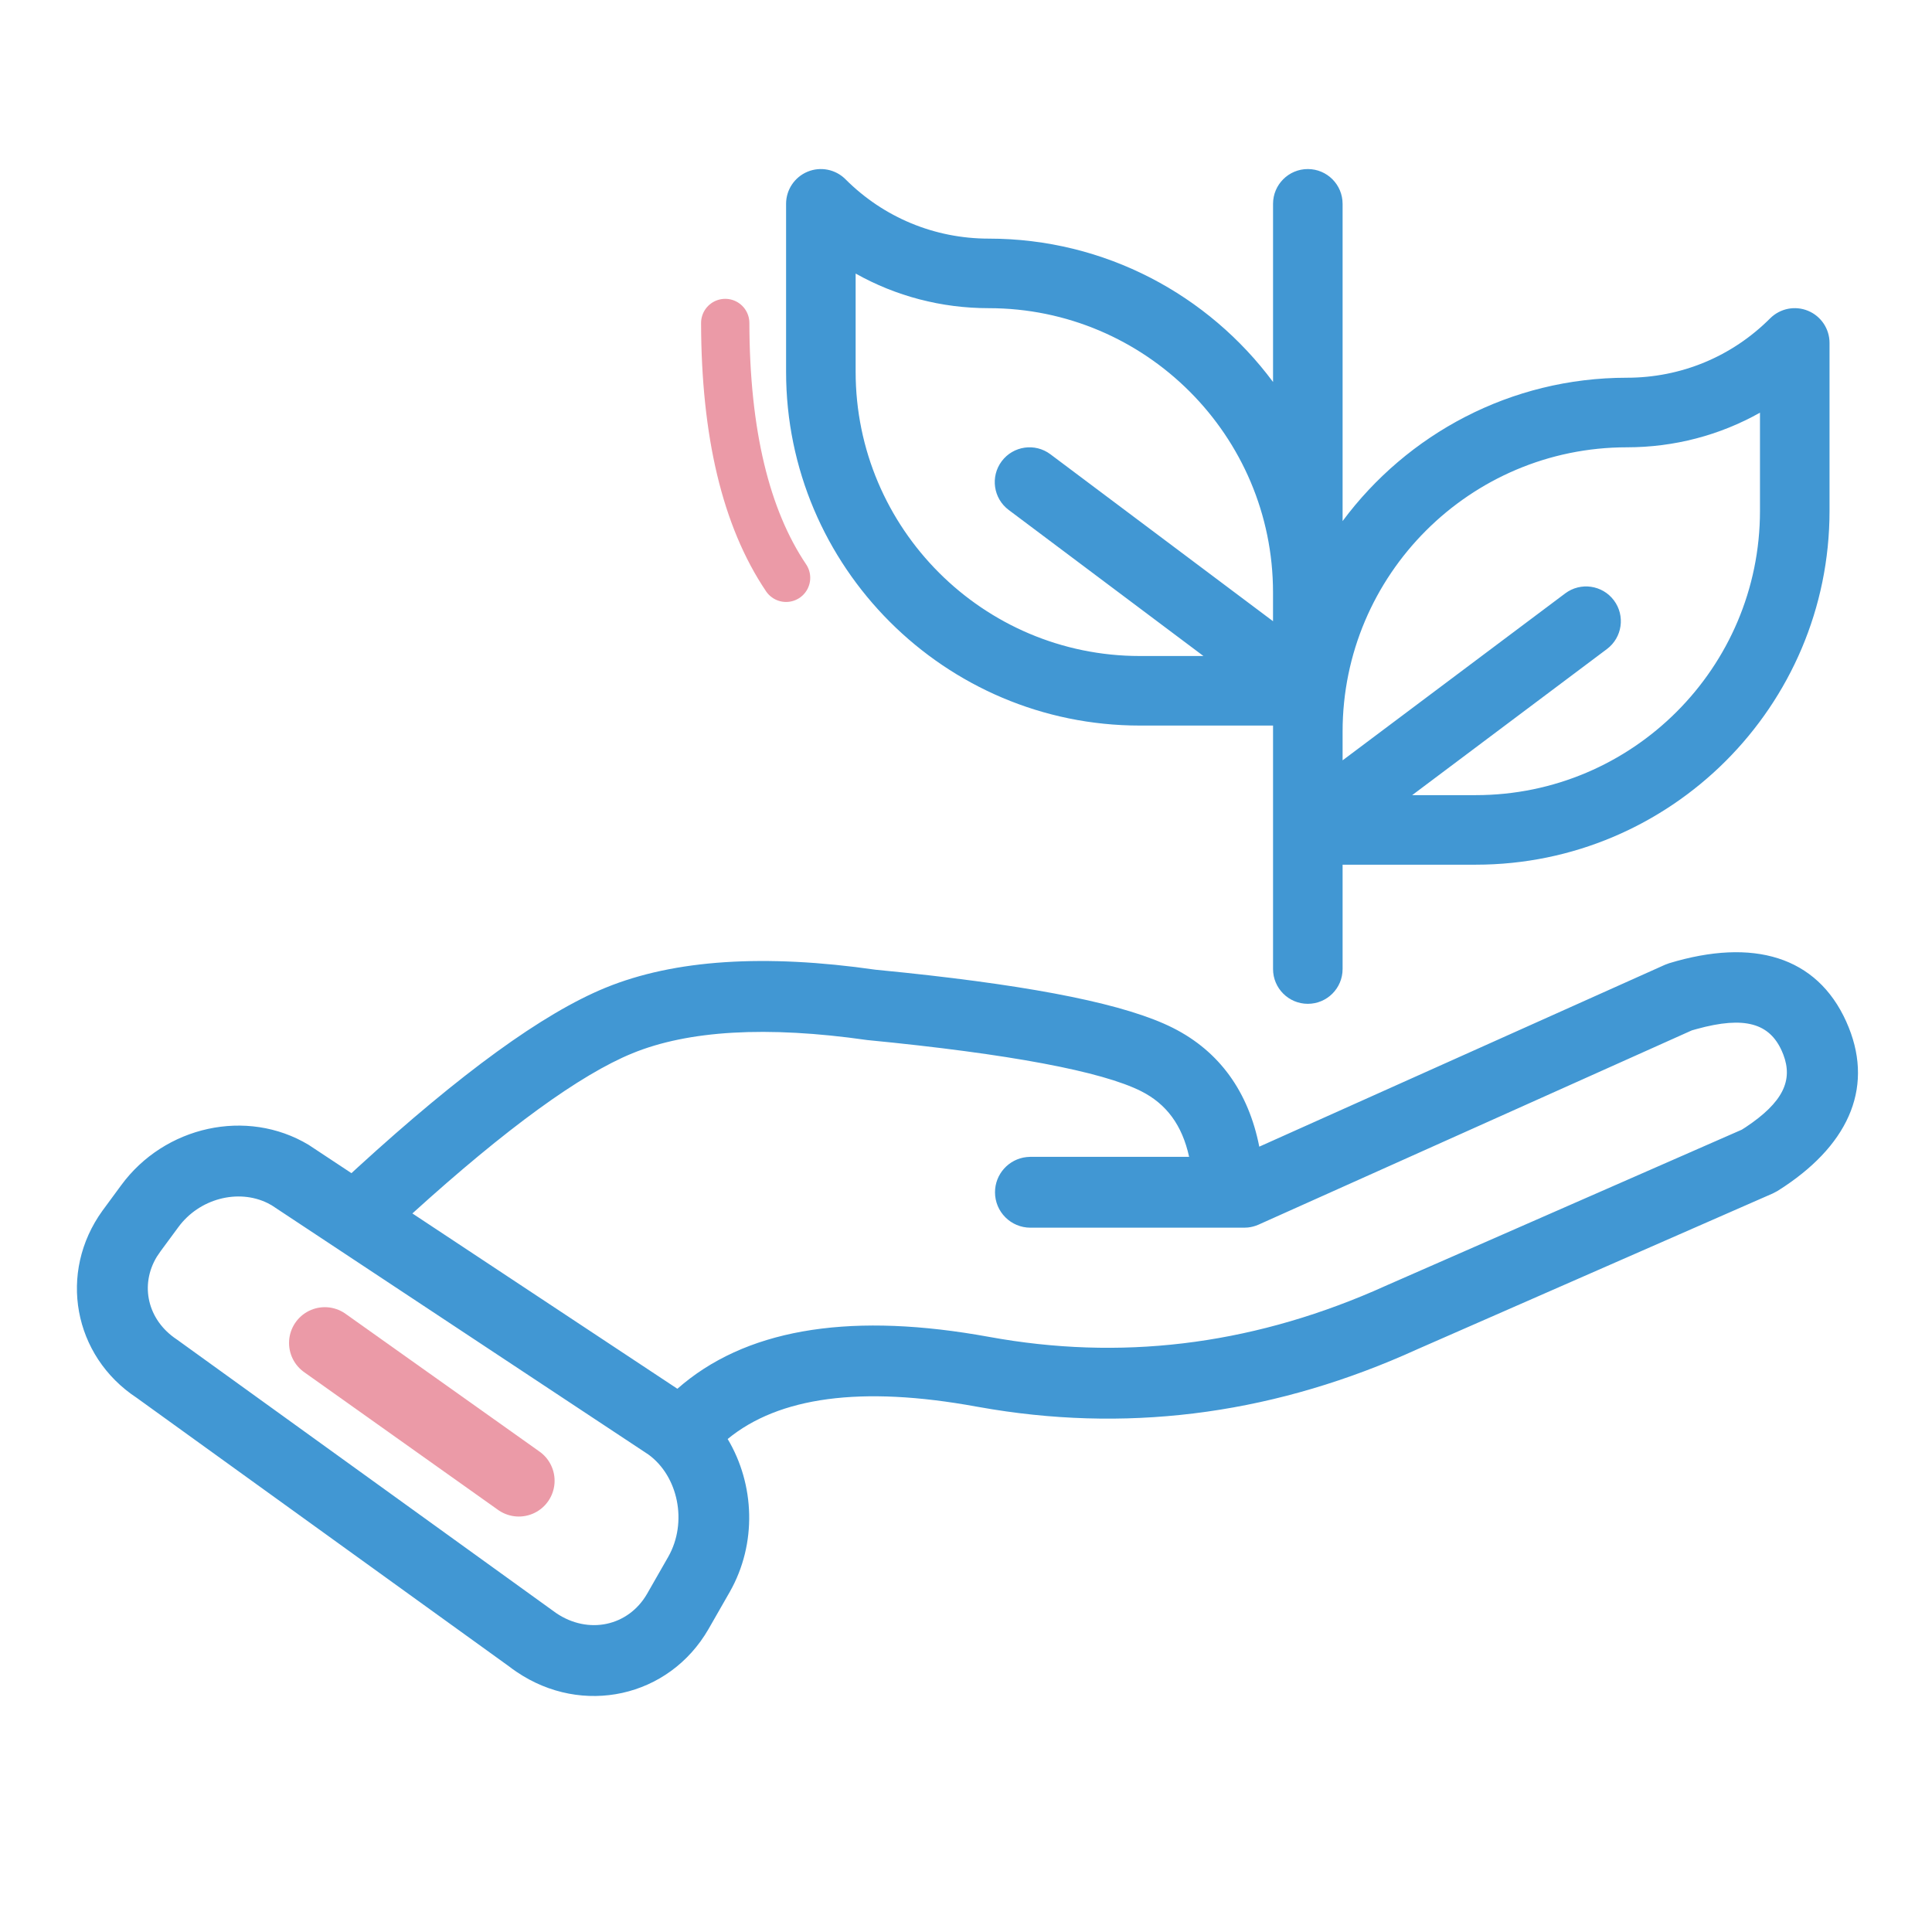 <svg xmlns="http://www.w3.org/2000/svg" width="80" height="80" viewBox="0 0 80 80">
    <g fill="none" fill-rule="evenodd">
        <g>
            <g>
                <g>
                    <g>
                        <path d="M0 0H80V80H0z" transform="translate(-287 -428) translate(83 398) translate(204 30)"/>
                    </g>
                    <g>
                        <g>
                            <g fill="#4197D3">
                                <path d="M73.45 3.034c1.17 2.598.188 4.986-2.561 6.826l-.291.188-.19.1-14.73 6.456C49.94 19.215 44.07 20.046 38.1 19.088l-.664-.113c-4.8-.878-8.196-.392-10.305 1.341 1.123 1.88 1.221 4.33.09 6.327l-.885 1.546c-1.639 2.838-5.226 3.613-7.943 1.77-.12-.08-.237-.165-.305-.22L2.659 18.61C.03 16.878-.605 13.418 1.244 10.86l.77-1.046C3.81 7.357 7.22 6.596 9.782 8.137l1.771 1.171.257-.237c4.272-3.904 7.668-6.378 10.261-7.44C24.933.459 28.677.228 33.255.884l1.213.122c5.53.584 9.192 1.325 11.104 2.289 1.931.974 3.127 2.654 3.572 4.916L65.942.68l.174-.065c3.476-1.055 6.113-.29 7.334 2.418zM8.08 10.547c-1.22-.6-2.829-.19-3.7 1.003l-.726.984-.158.231c-.714 1.172-.393 2.625.828 3.431l15.528 11.2c.057.044.11.083.176.127 1.334.905 2.99.547 3.766-.796l.878-1.535c.81-1.428.41-3.342-.827-4.236L8.252 10.64zM67.25 3.341l-.195.055-17.937 8.042c-.142.063-.292.104-.446.12l-.154.008h-8.85c-.81 0-1.467-.656-1.467-1.466 0-.756.572-1.379 1.307-1.458l.16-.01h6.571c-.29-1.323-.949-2.195-1.987-2.718-1.614-.814-5.426-1.544-11.345-2.118-4.17-.596-7.413-.397-9.724.55-2.152.88-5.21 3.096-9.107 6.63l10.973 7.26c2.765-2.435 6.93-3.146 12.375-2.241l.541.094c5.395.984 10.68.358 15.914-1.896l.604-.267 14.64-6.418.159-.101c1.555-1.035 1.968-1.942 1.562-3.007l-.067-.161c-.506-1.121-1.513-1.456-3.527-.898z" transform="translate(-287 -428) translate(83 398) translate(204 30) translate(3 7) translate(0 32.27)"/>
                            </g>
                            <path stroke="#EB9AA7" stroke-linecap="round" stroke-linejoin="round" stroke-width="2.963" d="M10.45 16.339L18.483 22.045" transform="translate(-287 -428) translate(83 398) translate(204 30) translate(3 7) translate(0 32.27)"/>
                        </g>
                        <path fill="#4197D3" fill-rule="nonzero" d="M49.714 33.126c0 .795.645 1.44 1.44 1.44.795 0 1.44-.645 1.44-1.44v-4.321h5.513c8.078 0 14.65-6.572 14.65-14.65V7.2c0-.582-.35-1.107-.889-1.33-.538-.223-1.157-.1-1.57.312-1.585 1.586-3.692 2.459-5.934 2.459-4.817 0-9.098 2.337-11.77 5.936V1.44c0-.795-.645-1.44-1.44-1.44-.795 0-1.44.645-1.44 1.44v7.377c-2.672-3.6-6.953-5.936-11.77-5.936-2.242 0-4.35-.873-5.935-2.459-.412-.412-1.032-.535-1.57-.312-.538.223-.889.748-.889 1.33v6.954c0 8.078 6.572 14.65 14.65 14.65h5.514v10.082zm14.65-21.604c1.962 0 3.848-.498 5.513-1.434v4.067c0 6.49-5.28 11.77-11.77 11.77h-2.632l8.065-6.05c.636-.477.765-1.38.288-2.016-.477-.636-1.38-.765-2.016-.288l-9.218 6.913v-1.192c0-6.49 5.28-11.77 11.77-11.77zM32.43 8.394V4.327c1.665.936 3.55 1.434 5.513 1.434 6.49 0 11.77 5.28 11.77 11.77v1.192l-9.218-6.913c-.636-.477-1.539-.348-2.016.288-.477.636-.349 1.54.288 2.017l8.065 6.049H44.2c-6.49 0-11.77-5.28-11.77-11.77z" transform="translate(-287 -428) translate(83 398) translate(204 30) translate(3 7)"/>
                        <path fill-rule="nonzero" stroke="#EB9AA7" stroke-linecap="round" stroke-linejoin="round" stroke-width="2" d="M27.03 6.374c.01 4.555.85 8.073 2.52 10.552" transform="translate(-287 -428) translate(83 398) translate(204 30) translate(3 7)"/>
                    </g>
                </g>
            </g>
        </g>
    </g>
</svg>
